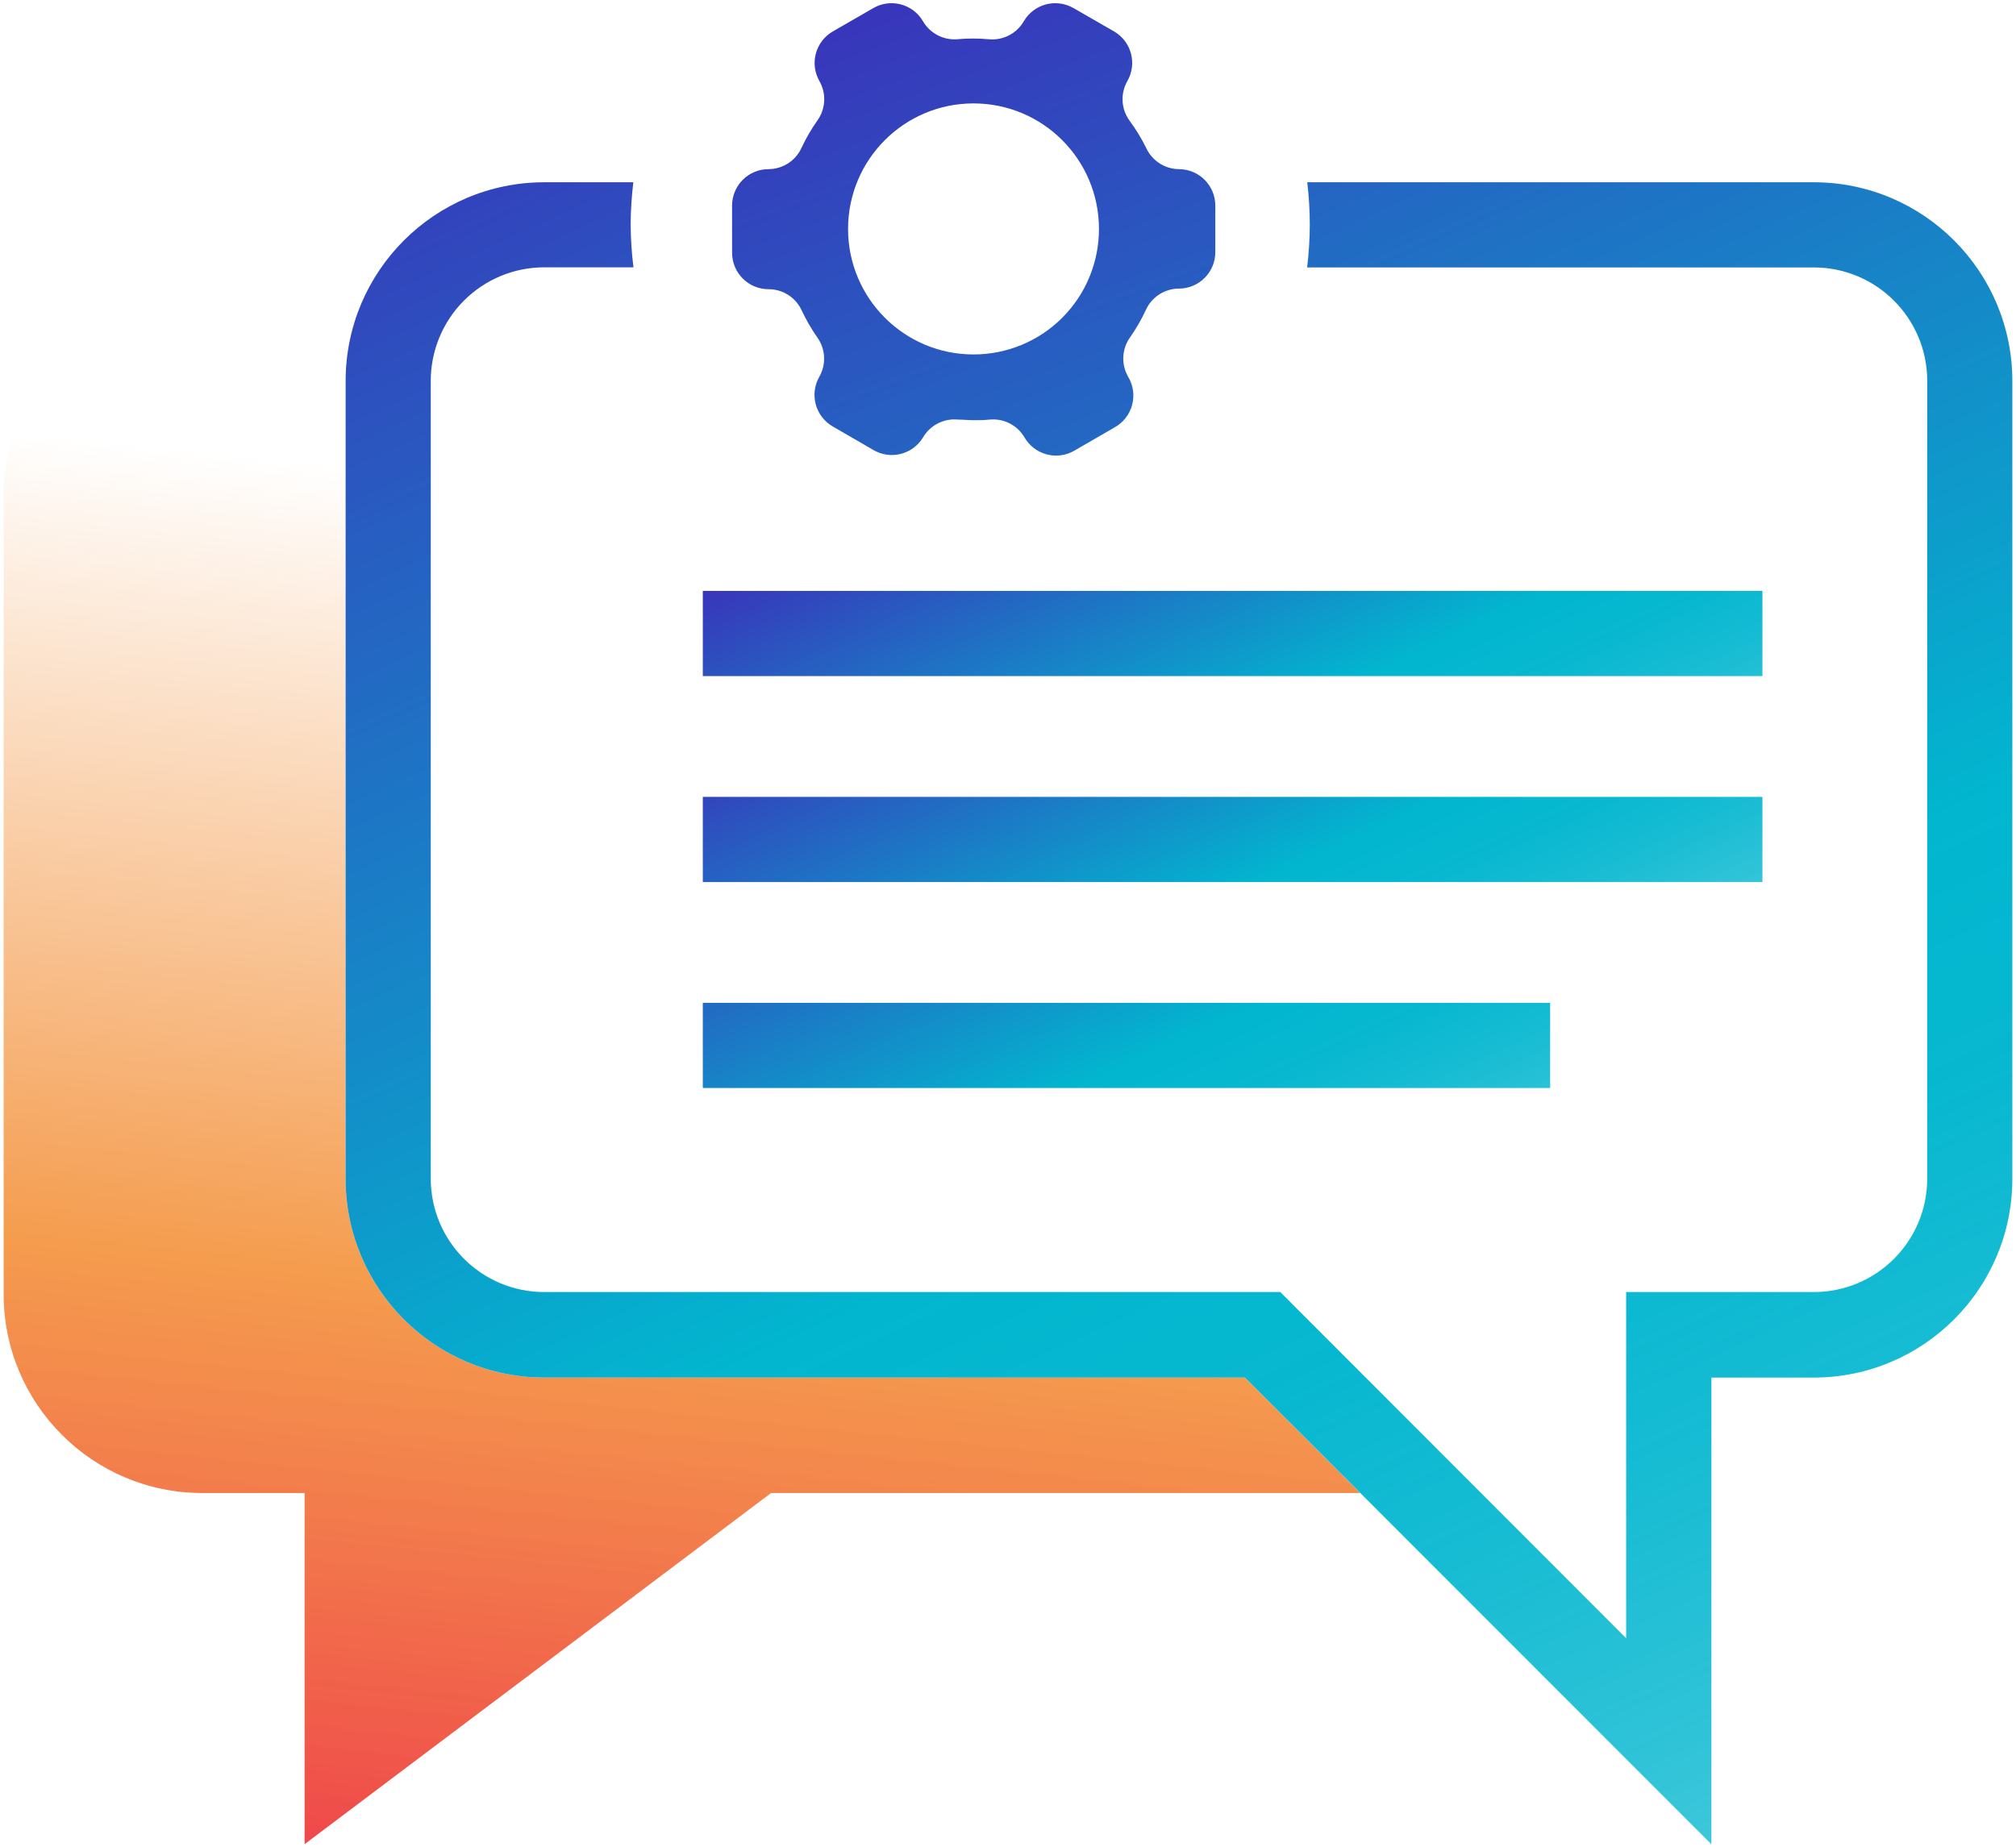 <svg height="274" viewBox="0 0 299 274" width="299" xmlns="http://www.w3.org/2000/svg" xmlns:xlink="http://www.w3.org/1999/xlink"><linearGradient id="a" x1="43.008%" x2="52.845%" y1="121.243%" y2="13.604%"><stop offset=".17" stop-color="#ed3136" stop-opacity=".9"/><stop offset=".52" stop-color="#f28321" stop-opacity=".8"/><stop offset="1" stop-color="#f28321" stop-opacity="0"/></linearGradient><linearGradient id="b"><stop offset="0" stop-color="#3f26b8"/><stop offset=".5" stop-color="#02b6cf"/><stop offset=".58" stop-color="#02b6cf" stop-opacity=".98"/><stop offset=".66" stop-color="#02b6cf" stop-opacity=".92"/><stop offset=".75" stop-color="#02b6cf" stop-opacity=".82"/><stop offset=".84" stop-color="#02b6cf" stop-opacity=".68"/><stop offset=".92" stop-color="#02b6cf" stop-opacity=".5"/><stop offset="1" stop-color="#02b6cf" stop-opacity=".3"/></linearGradient><linearGradient id="c" x1="-15.92%" x2="157.685%" xlink:href="#b" y1="38.391%" y2="68.965%"/><linearGradient id="d" x1="-25.731%" x2="147.885%" xlink:href="#b" y1="36.666%" y2="67.238%"/><linearGradient id="e" x1="-61.76%" x2="171.392%" xlink:href="#b" y1="25.39%" y2="76.735%"/><linearGradient id="f" x1="21.575%" x2="95.941%" xlink:href="#b" y1="-26.045%" y2="136.41%"/><linearGradient id="g" x1="19.427%" x2="234.481%" xlink:href="#b" y1="-27.933%" y2="520.328%"/><g fill="none"><path d="m184.642 204.364h-103.948c-16.268-.02-29.442-13.229-29.432-29.509v-118.307c.011-4.264.958-8.473 2.774-12.33h-24.064c-16.246.02-29.412 13.196-29.432 29.455v118.361c.02 16.259 13.185 29.435 29.432 29.455h15.202v52.096l69.184-52.096h87.376z" fill="url(#a)"/><path d="m104.236 87.662h157.155v12.636h-157.155z" fill="url(#c)"/><path d="m104.236 118.217h157.155v12.636h-157.155z" fill="url(#d)"/><path d="m104.236 148.771h125.67v12.636h-125.67z" fill="url(#e)"/><path d="m269.028 27.039h-75.146c.245 2.064.371 4.141.378 6.219-.004 2.145-.136 4.288-.396 6.417h75.164c9.277.01 16.795 7.534 16.805 16.819v118.361c-.01 9.285-7.528 16.809-16.805 16.819h-27.847v51.357l-51.298-51.357h-109.189c-9.277-.01-16.795-7.534-16.805-16.819v-118.307c-.014-4.472 1.749-8.765 4.902-11.934 3.153-3.169 7.435-4.952 11.903-4.957h13.257c-.266-2.129-.405-4.272-.414-6.417.014-2.073.146-4.143.396-6.201h-13.239c-16.268.02-29.442 13.229-29.432 29.509v118.307c-.01 16.28 13.164 29.489 29.432 29.509h103.948l69.184 69.239v-69.239h15.202c16.268-.02 29.442-13.229 29.432-29.509v-118.307c.01-16.28-13.164-29.489-29.432-29.509z" fill="url(#f)"/><path d="m174.879 25.093c-2.112-.008-4.026-1.248-4.899-3.173-.703-1.416-1.529-2.767-2.468-4.038-1.244-1.723-1.363-4.015-.306-5.859 1.473-2.575.596-5.857-1.963-7.355l-6.052-3.479c-2.573-1.474-5.853-.597-7.349 1.965-1.063 1.833-3.098 2.876-5.205 2.668-.757-.072-1.531-.108-2.324-.108s-1.567.036-2.324.108c-2.07.165-4.052-.872-5.097-2.668-1.496-2.562-4.775-3.439-7.349-1.965l-6.034 3.479c-2.566 1.491-3.451 4.775-1.981 7.355 1.057 1.843.937 4.136-.306 5.859-.895 1.276-1.679 2.627-2.342 4.038-.873 1.925-2.787 3.164-4.899 3.173-2.984 0-5.404 2.421-5.404 5.408v6.994c0 2.987 2.419 5.408 5.404 5.408 2.096-.005 4.005 1.204 4.899 3.101.657 1.41 1.434 2.761 2.324 4.038 1.244 1.723 1.363 4.015.306 5.859-1.47 2.58-.585 5.864 1.981 7.355l6.034 3.497c2.549 1.505 5.834.677 7.367-1.857 1.068-1.826 3.102-2.862 5.205-2.65.757 0 1.531.09 2.324.09.793 0 1.567 0 2.324-.09 2.104-.212 4.138.823 5.205 2.65 1.49 2.568 4.771 3.454 7.349 1.983l6.052-3.497c1.269-.72 2.194-1.922 2.564-3.335s.153-2.914-.6-4.164c-1.057-1.843-.937-4.136.306-5.859.889-1.277 1.667-2.628 2.324-4.038.873-1.925 2.787-3.164 4.899-3.173 2.984 0 5.404-2.421 5.404-5.408v-6.94c-.02-2.959-2.411-5.352-5.368-5.372zm-30.494 27.49c-10.276 0-18.606-8.337-18.606-18.621 0-10.284 8.33-18.621 18.606-18.621 10.276 0 18.606 8.337 18.606 18.621.005 4.94-1.954 9.679-5.444 13.172-3.49 3.493-8.226 5.454-13.162 5.449z" fill="url(#g)"/></g></svg>